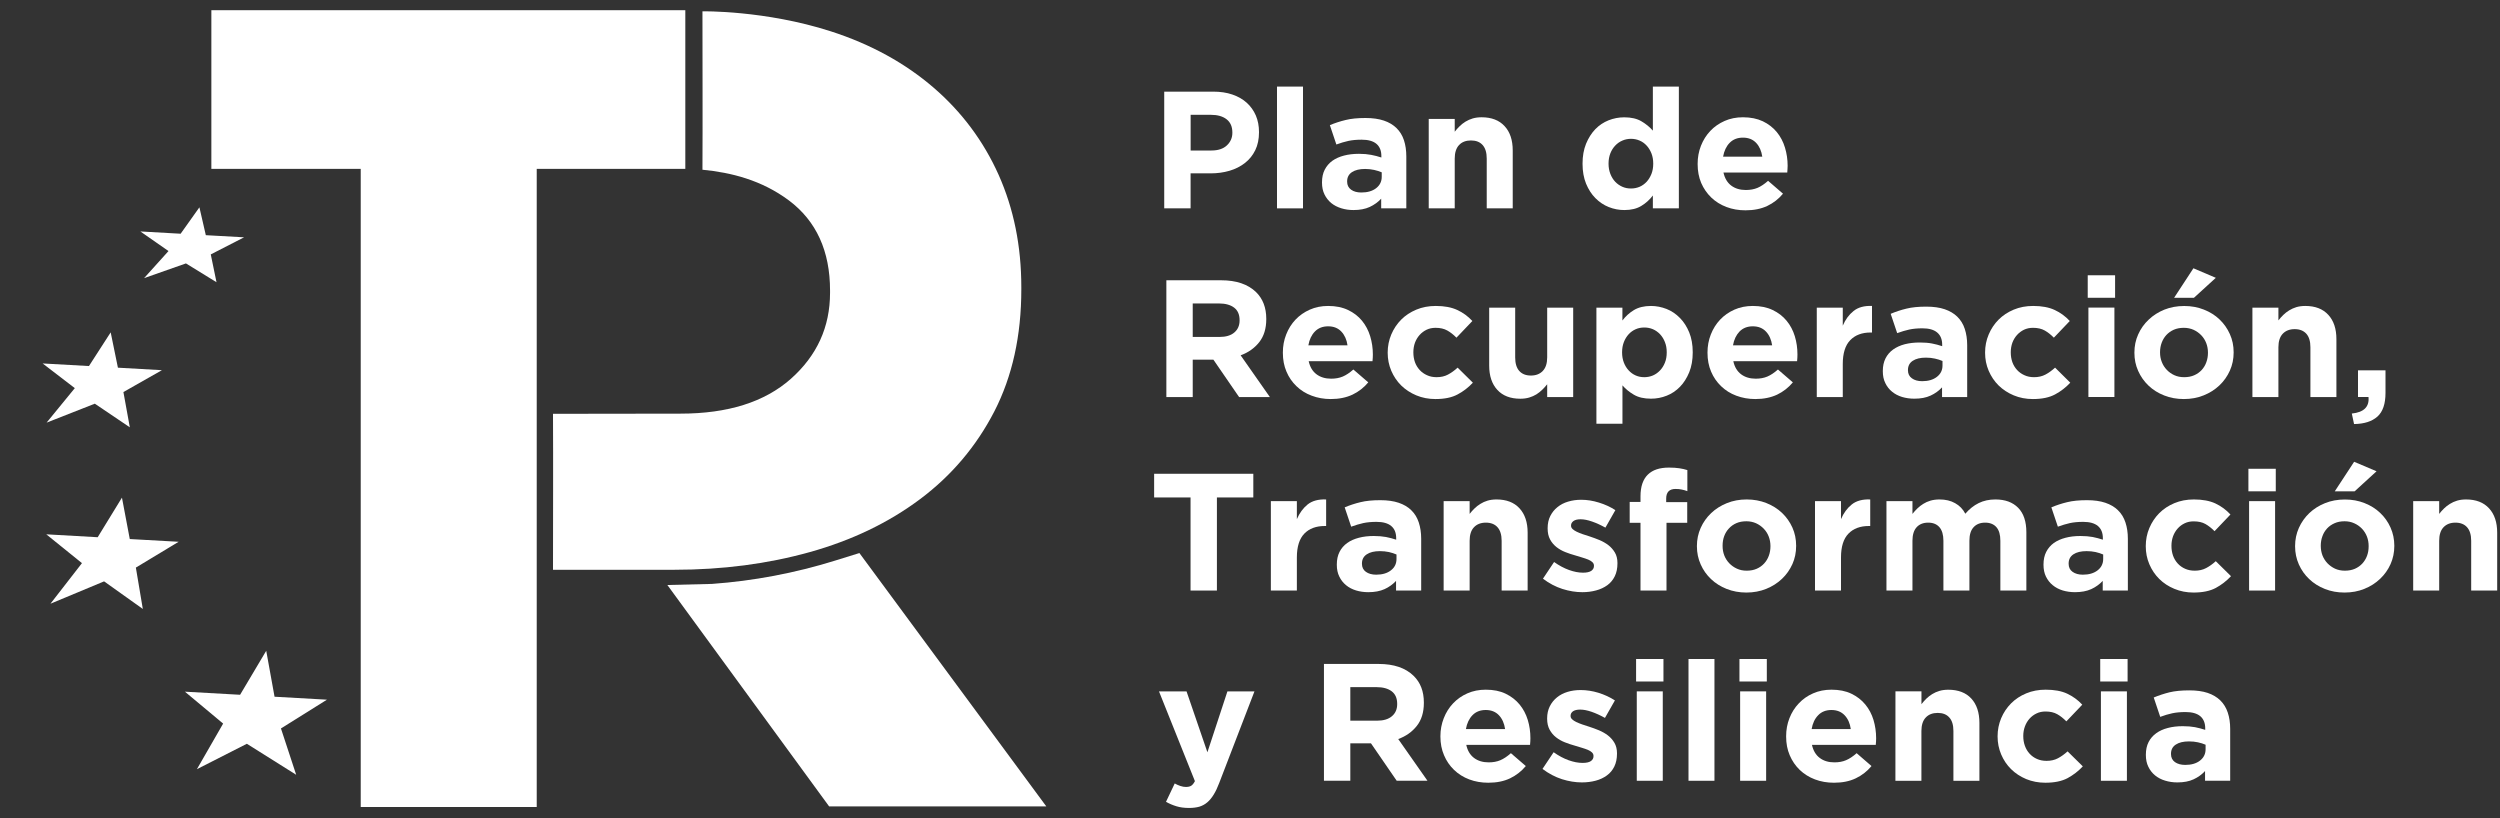 <svg xmlns="http://www.w3.org/2000/svg" width="55" height="18" viewBox="0 0 55 18" fill="none"><rect x="0" y="0" width="55" height="18" fill="#333333" stroke="none"/><g clip-path="url(#clip0_1815_8001)"><path d="M15.077 0.225V3.715H11.808V17.754H7.936V3.715H4.65V0.225H15.077Z" fill="white"></path><path d="M18.907 12.167L18.366 12.335C17.486 12.608 16.58 12.78 15.664 12.846L14.682 12.87L18.241 17.741H23.019L18.907 12.167Z" fill="white"></path><path d="M7.193 15.393L6.04 15.328L5.857 14.317L5.282 15.285L4.068 15.217L4.909 15.919L4.332 16.922L5.431 16.363L6.516 17.045L6.181 16.026L7.193 15.393Z" fill="white"></path><path d="M3.93 11.919L2.855 11.859L2.683 10.948L2.149 11.819L1.018 11.755L1.803 12.389L1.11 13.282L2.29 12.79L3.142 13.397L2.989 12.487L3.93 11.919Z" fill="white"></path><path d="M3.562 8.144L2.594 8.089L2.435 7.312L1.957 8.053L0.938 7.996L1.646 8.539L1.025 9.298L2.086 8.881L2.856 9.401L2.715 8.625L3.562 8.144Z" fill="white"></path><path d="M5.37 5.221L4.528 5.174L4.387 4.561L3.974 5.142L3.088 5.092L3.707 5.523L3.17 6.119L4.091 5.795L4.763 6.209L4.637 5.597L5.37 5.221Z" fill="white"></path><path d="M21.97 3.847C21.637 3.104 21.16 2.464 20.54 1.929C19.92 1.395 19.167 0.975 18.274 0.688C16.831 0.224 15.454 0.249 15.454 0.249C15.454 1.414 15.46 2.562 15.454 3.734C16.082 3.795 16.754 3.96 17.358 4.411C17.959 4.862 18.261 5.523 18.261 6.392V6.442C18.261 7.194 17.973 7.825 17.398 8.335C16.822 8.845 16.013 9.1 14.97 9.1L12.166 9.104C12.172 10.256 12.166 11.385 12.166 12.535H14.835C15.896 12.535 16.889 12.405 17.816 12.146C18.742 11.887 19.551 11.498 20.243 10.98C20.935 10.462 21.479 9.819 21.876 9.05C22.271 8.281 22.469 7.386 22.469 6.366V6.317C22.469 5.414 22.302 4.591 21.97 3.847Z" fill="white"></path><path d="M26.652 3.311C26.798 3.311 26.911 3.274 26.991 3.199C27.071 3.124 27.112 3.032 27.112 2.922V2.915C27.112 2.787 27.07 2.691 26.986 2.625C26.902 2.559 26.787 2.526 26.641 2.526H26.194V3.311H26.652ZM25.614 2.016H26.69C26.848 2.016 26.989 2.037 27.113 2.08C27.238 2.123 27.343 2.183 27.43 2.262C27.516 2.34 27.582 2.434 27.629 2.542C27.675 2.651 27.698 2.771 27.698 2.904V2.911C27.698 3.06 27.671 3.191 27.616 3.304C27.561 3.416 27.485 3.511 27.388 3.586C27.291 3.662 27.178 3.719 27.049 3.757C26.92 3.795 26.781 3.814 26.633 3.814H26.193V4.584H25.613V2.016" fill="white"></path><path d="M28.094 1.905H28.666V4.584H28.094V1.905Z" fill="white"></path><path d="M29.95 4.235C30.085 4.235 30.194 4.203 30.275 4.14C30.357 4.076 30.398 3.993 30.398 3.89V3.791C30.347 3.769 30.291 3.752 30.23 3.738C30.169 3.725 30.103 3.717 30.033 3.717C29.91 3.717 29.813 3.741 29.743 3.787C29.673 3.834 29.637 3.901 29.637 3.989V3.997C29.637 4.072 29.666 4.131 29.724 4.173C29.782 4.215 29.857 4.235 29.95 4.235ZM29.777 4.621C29.681 4.621 29.592 4.608 29.508 4.582C29.424 4.556 29.35 4.518 29.287 4.467C29.225 4.415 29.175 4.352 29.139 4.278C29.102 4.203 29.084 4.117 29.084 4.019V4.012C29.084 3.904 29.104 3.811 29.144 3.733C29.184 3.655 29.24 3.59 29.311 3.538C29.383 3.487 29.468 3.449 29.567 3.423C29.666 3.397 29.776 3.384 29.897 3.384C30 3.384 30.089 3.392 30.166 3.407C30.242 3.421 30.317 3.441 30.39 3.465V3.432C30.39 3.315 30.353 3.225 30.281 3.164C30.208 3.103 30.1 3.073 29.957 3.073C29.846 3.073 29.749 3.082 29.665 3.1C29.581 3.118 29.493 3.145 29.4 3.179L29.257 2.753C29.367 2.707 29.483 2.669 29.604 2.64C29.724 2.61 29.869 2.596 30.04 2.596C30.198 2.596 30.333 2.615 30.445 2.653C30.556 2.69 30.648 2.745 30.721 2.816C30.797 2.889 30.852 2.979 30.887 3.085C30.922 3.192 30.939 3.311 30.939 3.443V4.584H30.386V4.371C30.316 4.447 30.232 4.507 30.134 4.553C30.036 4.598 29.917 4.621 29.777 4.621Z" fill="white"></path><path d="M31.432 2.617H32.004V2.898C32.036 2.856 32.072 2.816 32.111 2.778C32.15 2.739 32.193 2.706 32.241 2.676C32.289 2.647 32.342 2.623 32.399 2.606C32.457 2.589 32.522 2.58 32.595 2.58C32.813 2.58 32.982 2.645 33.101 2.775C33.221 2.904 33.28 3.083 33.28 3.31V4.583H32.708V3.489C32.708 3.357 32.678 3.258 32.617 3.19C32.557 3.123 32.472 3.09 32.361 3.09C32.251 3.09 32.164 3.123 32.1 3.19C32.036 3.258 32.004 3.357 32.004 3.489V4.583H31.432V2.617" fill="white"></path><path d="M35.882 4.147C35.949 4.147 36.013 4.134 36.072 4.109C36.131 4.083 36.182 4.046 36.226 3.999C36.27 3.951 36.305 3.894 36.332 3.826C36.358 3.759 36.371 3.685 36.371 3.604V3.597C36.371 3.516 36.358 3.442 36.332 3.375C36.305 3.308 36.27 3.25 36.226 3.203C36.182 3.155 36.131 3.118 36.072 3.093C36.013 3.067 35.949 3.054 35.882 3.054C35.814 3.054 35.751 3.067 35.692 3.093C35.633 3.118 35.58 3.155 35.535 3.203C35.49 3.25 35.454 3.307 35.428 3.373C35.402 3.439 35.388 3.514 35.388 3.597V3.604C35.388 3.685 35.402 3.759 35.428 3.826C35.454 3.894 35.49 3.951 35.535 3.999C35.58 4.046 35.633 4.083 35.692 4.109C35.75 4.135 35.814 4.147 35.882 4.147ZM35.735 4.621C35.617 4.621 35.503 4.599 35.392 4.555C35.282 4.511 35.184 4.445 35.099 4.359C35.013 4.272 34.945 4.166 34.893 4.04C34.842 3.914 34.816 3.769 34.816 3.605V3.597C34.816 3.434 34.842 3.289 34.893 3.163C34.945 3.037 35.013 2.93 35.096 2.843C35.18 2.756 35.278 2.691 35.388 2.647C35.499 2.603 35.614 2.581 35.734 2.581C35.887 2.581 36.013 2.61 36.112 2.669C36.211 2.727 36.295 2.796 36.363 2.874V1.905H36.935V4.584H36.363V4.301C36.292 4.394 36.208 4.471 36.109 4.53C36.01 4.591 35.885 4.621 35.735 4.621Z" fill="white"></path><path d="M38.77 3.446C38.752 3.321 38.707 3.22 38.635 3.143C38.562 3.066 38.465 3.028 38.345 3.028C38.224 3.028 38.127 3.066 38.053 3.142C37.979 3.217 37.931 3.319 37.908 3.446L38.77 3.446ZM38.401 4.627C38.251 4.627 38.111 4.603 37.982 4.554C37.852 4.505 37.741 4.435 37.647 4.345C37.553 4.254 37.479 4.147 37.426 4.024C37.374 3.9 37.348 3.763 37.348 3.611V3.604C37.348 3.464 37.372 3.332 37.421 3.207C37.47 3.083 37.538 2.974 37.626 2.881C37.714 2.788 37.819 2.715 37.941 2.661C38.062 2.607 38.197 2.58 38.345 2.58C38.513 2.58 38.659 2.61 38.782 2.668C38.905 2.727 39.007 2.806 39.089 2.905C39.17 3.004 39.23 3.117 39.269 3.246C39.308 3.374 39.328 3.508 39.328 3.648C39.328 3.67 39.327 3.693 39.325 3.718C39.324 3.742 39.322 3.768 39.32 3.795H37.916C37.944 3.922 38.001 4.018 38.087 4.083C38.174 4.148 38.281 4.18 38.409 4.18C38.505 4.18 38.59 4.164 38.665 4.133C38.74 4.101 38.818 4.049 38.898 3.978L39.226 4.261C39.131 4.376 39.016 4.466 38.88 4.531C38.744 4.595 38.584 4.627 38.401 4.627Z" fill="white"></path><path d="M26.827 7.413C26.97 7.413 27.08 7.38 27.156 7.314C27.233 7.248 27.271 7.16 27.271 7.05V7.043C27.271 6.921 27.231 6.829 27.151 6.768C27.07 6.707 26.959 6.676 26.816 6.676H26.24V7.413H26.827ZM25.66 6.166H26.865C27.198 6.166 27.454 6.253 27.633 6.426C27.783 6.573 27.858 6.769 27.858 7.014V7.021C27.858 7.229 27.806 7.398 27.702 7.529C27.598 7.66 27.462 7.756 27.294 7.817L27.937 8.735H27.26L26.695 7.913H26.688H26.24V8.735H25.66L25.66 6.166Z" fill="white"></path><path d="M29.645 7.597C29.628 7.473 29.582 7.372 29.51 7.295C29.437 7.218 29.34 7.179 29.22 7.179C29.099 7.179 29.002 7.217 28.928 7.293C28.854 7.369 28.806 7.47 28.784 7.597H29.645ZM29.276 8.779C29.126 8.779 28.986 8.754 28.857 8.705C28.727 8.657 28.616 8.587 28.522 8.496C28.428 8.406 28.354 8.299 28.302 8.175C28.249 8.052 28.223 7.914 28.223 7.762V7.755C28.223 7.616 28.247 7.483 28.296 7.359C28.345 7.234 28.413 7.125 28.501 7.032C28.589 6.939 28.694 6.866 28.816 6.812C28.937 6.758 29.072 6.731 29.22 6.731C29.388 6.731 29.534 6.761 29.657 6.82C29.78 6.878 29.882 6.957 29.964 7.056C30.045 7.155 30.105 7.269 30.144 7.397C30.183 7.526 30.203 7.659 30.203 7.799C30.203 7.821 30.202 7.844 30.201 7.869C30.199 7.894 30.198 7.919 30.195 7.946H28.791C28.819 8.073 28.876 8.169 28.963 8.234C29.05 8.299 29.157 8.331 29.285 8.331C29.38 8.331 29.465 8.316 29.541 8.284C29.616 8.252 29.694 8.2 29.774 8.129L30.102 8.412C30.006 8.527 29.891 8.617 29.755 8.682C29.619 8.746 29.459 8.779 29.276 8.779Z" fill="white"></path><path d="M31.579 8.779C31.429 8.779 31.288 8.752 31.159 8.698C31.03 8.644 30.919 8.571 30.826 8.48C30.733 8.388 30.661 8.28 30.608 8.157C30.556 8.033 30.529 7.902 30.529 7.762V7.755C30.529 7.616 30.556 7.483 30.608 7.359C30.661 7.234 30.734 7.125 30.826 7.032C30.919 6.939 31.03 6.866 31.159 6.812C31.288 6.758 31.431 6.731 31.587 6.731C31.777 6.731 31.935 6.761 32.061 6.82C32.186 6.878 32.297 6.959 32.392 7.062L32.042 7.429C31.977 7.363 31.91 7.31 31.84 7.271C31.771 7.232 31.686 7.212 31.583 7.212C31.51 7.212 31.444 7.226 31.385 7.254C31.326 7.283 31.274 7.321 31.231 7.37C31.187 7.419 31.153 7.476 31.129 7.54C31.106 7.605 31.094 7.674 31.094 7.748V7.755C31.094 7.831 31.106 7.902 31.129 7.968C31.153 8.034 31.188 8.091 31.233 8.14C31.278 8.189 31.332 8.227 31.395 8.255C31.457 8.284 31.528 8.298 31.605 8.298C31.701 8.298 31.784 8.279 31.855 8.241C31.927 8.203 31.998 8.152 32.068 8.088L32.403 8.419C32.306 8.524 32.194 8.61 32.068 8.677C31.943 8.745 31.78 8.779 31.579 8.779Z" fill="white"></path><path d="M33.447 8.772C33.229 8.772 33.06 8.707 32.941 8.577C32.822 8.448 32.762 8.269 32.762 8.042V6.769H33.334V7.863C33.334 7.995 33.364 8.094 33.424 8.161C33.484 8.228 33.57 8.262 33.68 8.262C33.79 8.262 33.877 8.228 33.941 8.161C34.005 8.094 34.038 7.995 34.038 7.863V6.769H34.61V8.735H34.038V8.454C34.005 8.496 33.969 8.536 33.93 8.574C33.891 8.612 33.848 8.646 33.801 8.676C33.753 8.705 33.7 8.729 33.642 8.746C33.585 8.763 33.52 8.772 33.447 8.772Z" fill="white"></path><path d="M36.175 8.298C36.242 8.298 36.306 8.285 36.365 8.26C36.424 8.234 36.476 8.197 36.521 8.149C36.566 8.102 36.602 8.045 36.628 7.979C36.655 7.913 36.668 7.838 36.668 7.755V7.748C36.668 7.667 36.655 7.593 36.628 7.526C36.602 7.459 36.566 7.401 36.521 7.353C36.476 7.306 36.424 7.269 36.365 7.243C36.306 7.218 36.242 7.205 36.175 7.205C36.107 7.205 36.044 7.217 35.985 7.243C35.926 7.269 35.874 7.306 35.831 7.353C35.787 7.401 35.751 7.459 35.725 7.526C35.699 7.593 35.686 7.667 35.686 7.748V7.755C35.686 7.836 35.699 7.91 35.725 7.977C35.751 8.045 35.787 8.102 35.831 8.149C35.875 8.197 35.926 8.234 35.985 8.26C36.044 8.286 36.107 8.298 36.175 8.298ZM35.121 6.768H35.693V7.051C35.763 6.958 35.848 6.881 35.947 6.821C36.046 6.762 36.171 6.731 36.322 6.731C36.439 6.731 36.553 6.754 36.664 6.797C36.775 6.841 36.872 6.907 36.957 6.994C37.043 7.08 37.111 7.187 37.163 7.313C37.214 7.439 37.24 7.584 37.24 7.748V7.755C37.24 7.919 37.214 8.064 37.163 8.19C37.111 8.316 37.044 8.423 36.96 8.509C36.875 8.596 36.778 8.662 36.668 8.705C36.557 8.749 36.442 8.771 36.322 8.771C36.168 8.771 36.043 8.742 35.944 8.683C35.845 8.625 35.761 8.556 35.694 8.478V9.322H35.121V6.768" fill="white"></path><path d="M38.987 7.597C38.969 7.473 38.925 7.372 38.852 7.295C38.779 7.218 38.683 7.179 38.562 7.179C38.442 7.179 38.345 7.217 38.27 7.293C38.197 7.369 38.148 7.47 38.126 7.597H38.987ZM38.618 8.779C38.468 8.779 38.328 8.754 38.198 8.705C38.069 8.657 37.958 8.587 37.864 8.496C37.77 8.406 37.696 8.299 37.644 8.175C37.591 8.052 37.565 7.914 37.565 7.762V7.755C37.565 7.616 37.589 7.483 37.638 7.359C37.687 7.234 37.755 7.125 37.843 7.032C37.931 6.939 38.036 6.866 38.157 6.812C38.279 6.758 38.414 6.731 38.562 6.731C38.73 6.731 38.875 6.761 38.998 6.82C39.121 6.878 39.223 6.957 39.305 7.056C39.387 7.155 39.447 7.269 39.486 7.397C39.525 7.526 39.544 7.659 39.544 7.799C39.544 7.821 39.543 7.844 39.542 7.869C39.541 7.894 39.539 7.919 39.536 7.946H38.133C38.16 8.073 38.218 8.169 38.304 8.234C38.391 8.299 38.498 8.331 38.626 8.331C38.721 8.331 38.807 8.316 38.882 8.284C38.957 8.252 39.035 8.2 39.115 8.129L39.443 8.412C39.347 8.527 39.232 8.617 39.097 8.682C38.961 8.746 38.801 8.779 38.618 8.779Z" fill="white"></path><path d="M39.969 6.768H40.541V7.165C40.598 7.03 40.678 6.922 40.778 6.842C40.879 6.761 41.014 6.724 41.184 6.731V7.315H41.155C40.964 7.315 40.814 7.371 40.705 7.484C40.596 7.596 40.541 7.771 40.541 8.008V8.735H39.969V6.768" fill="white"></path><path d="M42.287 8.386C42.423 8.386 42.531 8.354 42.613 8.29C42.694 8.227 42.735 8.144 42.735 8.041V7.942C42.685 7.92 42.629 7.902 42.568 7.889C42.506 7.875 42.44 7.868 42.37 7.868C42.247 7.868 42.151 7.891 42.08 7.938C42.01 7.984 41.975 8.052 41.975 8.14V8.147C41.975 8.223 42.004 8.282 42.062 8.323C42.119 8.365 42.194 8.386 42.287 8.386ZM42.114 8.771C42.019 8.771 41.929 8.758 41.845 8.733C41.761 8.707 41.688 8.669 41.625 8.617C41.562 8.566 41.513 8.503 41.477 8.428C41.44 8.354 41.422 8.268 41.422 8.17V8.162C41.422 8.055 41.442 7.962 41.482 7.883C41.522 7.805 41.578 7.74 41.649 7.689C41.721 7.638 41.806 7.599 41.905 7.573C42.004 7.548 42.114 7.535 42.235 7.535C42.337 7.535 42.427 7.542 42.504 7.557C42.58 7.572 42.655 7.591 42.728 7.616V7.583C42.728 7.465 42.691 7.376 42.618 7.315C42.546 7.254 42.438 7.223 42.295 7.223C42.184 7.223 42.087 7.232 42.003 7.25C41.919 7.269 41.831 7.295 41.738 7.329L41.595 6.904C41.706 6.857 41.821 6.819 41.941 6.79C42.062 6.76 42.207 6.746 42.378 6.746C42.536 6.746 42.671 6.765 42.783 6.803C42.894 6.841 42.986 6.895 43.059 6.966C43.135 7.04 43.19 7.129 43.225 7.236C43.26 7.342 43.278 7.461 43.278 7.593V8.735H42.725V8.522C42.654 8.598 42.571 8.658 42.473 8.703C42.374 8.749 42.255 8.771 42.114 8.771Z" fill="white"></path><path d="M44.722 8.779C44.572 8.779 44.431 8.752 44.302 8.698C44.173 8.644 44.062 8.571 43.969 8.48C43.876 8.388 43.804 8.28 43.751 8.157C43.698 8.033 43.672 7.902 43.672 7.762V7.755C43.672 7.616 43.698 7.483 43.751 7.359C43.804 7.234 43.876 7.125 43.969 7.032C44.062 6.939 44.173 6.866 44.302 6.812C44.431 6.758 44.574 6.731 44.73 6.731C44.92 6.731 45.078 6.761 45.204 6.82C45.329 6.878 45.44 6.959 45.535 7.062L45.185 7.429C45.12 7.363 45.053 7.31 44.984 7.271C44.915 7.232 44.829 7.212 44.726 7.212C44.653 7.212 44.587 7.226 44.528 7.254C44.469 7.283 44.418 7.321 44.374 7.37C44.33 7.419 44.296 7.476 44.272 7.54C44.249 7.605 44.237 7.674 44.237 7.748V7.755C44.237 7.831 44.249 7.902 44.272 7.968C44.296 8.034 44.331 8.091 44.376 8.14C44.421 8.189 44.475 8.227 44.538 8.255C44.6 8.284 44.671 8.298 44.749 8.298C44.844 8.298 44.927 8.279 44.999 8.241C45.071 8.203 45.141 8.152 45.212 8.088L45.546 8.419C45.449 8.524 45.337 8.61 45.212 8.677C45.086 8.745 44.923 8.779 44.722 8.779Z" fill="white"></path><path d="M45.945 6.767H46.517V8.734H45.945V6.767ZM45.93 6.056H46.532V6.551H45.93V6.056Z" fill="white"></path><path d="M48.255 5.902L48.748 6.112L48.266 6.552H47.83L48.255 5.902ZM48.052 8.298C48.135 8.298 48.208 8.284 48.272 8.256C48.336 8.228 48.391 8.189 48.436 8.141C48.481 8.092 48.516 8.035 48.539 7.97C48.563 7.905 48.575 7.836 48.575 7.763V7.756C48.575 7.682 48.562 7.613 48.537 7.548C48.512 7.483 48.476 7.426 48.428 7.376C48.38 7.326 48.324 7.286 48.259 7.256C48.194 7.227 48.122 7.212 48.044 7.212C47.961 7.212 47.888 7.226 47.824 7.254C47.76 7.282 47.706 7.321 47.66 7.37C47.615 7.419 47.581 7.476 47.557 7.54C47.533 7.605 47.521 7.674 47.521 7.748V7.755C47.521 7.828 47.533 7.897 47.559 7.962C47.584 8.027 47.62 8.085 47.668 8.135C47.715 8.185 47.771 8.225 47.835 8.254C47.9 8.284 47.971 8.298 48.052 8.298ZM48.045 8.779C47.889 8.779 47.745 8.753 47.612 8.7C47.479 8.648 47.364 8.576 47.268 8.484C47.171 8.392 47.095 8.284 47.04 8.161C46.984 8.037 46.957 7.904 46.957 7.763V7.755C46.957 7.613 46.984 7.481 47.04 7.357C47.095 7.234 47.171 7.126 47.27 7.033C47.367 6.94 47.483 6.866 47.616 6.812C47.749 6.759 47.895 6.732 48.053 6.732C48.208 6.732 48.352 6.758 48.485 6.811C48.618 6.863 48.733 6.935 48.829 7.027C48.926 7.119 49.002 7.227 49.057 7.35C49.113 7.474 49.14 7.606 49.14 7.748V7.756C49.14 7.897 49.113 8.03 49.057 8.154C49.002 8.277 48.925 8.386 48.828 8.478C48.73 8.571 48.614 8.645 48.481 8.698C48.348 8.752 48.203 8.779 48.045 8.779Z" fill="white"></path><path d="M49.553 6.768H50.125V7.049C50.157 7.007 50.194 6.967 50.232 6.929C50.271 6.891 50.315 6.857 50.362 6.828C50.41 6.798 50.463 6.775 50.52 6.757C50.578 6.74 50.644 6.731 50.716 6.731C50.935 6.731 51.103 6.796 51.222 6.926C51.342 7.055 51.401 7.234 51.401 7.462V8.735H50.829V7.64C50.829 7.509 50.799 7.409 50.739 7.342C50.678 7.275 50.593 7.241 50.483 7.241C50.372 7.241 50.285 7.275 50.221 7.342C50.157 7.409 50.125 7.509 50.125 7.64V8.735H49.553V6.768" fill="white"></path><path d="M51.74 9.098C52.005 9.071 52.128 8.95 52.107 8.734H51.876V8.147H52.481V8.643C52.481 8.885 52.422 9.059 52.302 9.166C52.182 9.272 52.011 9.326 51.789 9.329L51.74 9.098Z" fill="white"></path><path d="M26.192 10.944H25.391V10.423H27.573V10.944H26.772V12.992H26.192V10.944" fill="white"></path><path d="M27.959 11.025H28.531V11.421C28.589 11.287 28.668 11.179 28.768 11.098C28.869 11.018 29.004 10.981 29.175 10.988V11.572H29.145C28.954 11.572 28.804 11.628 28.695 11.74C28.586 11.853 28.531 12.028 28.531 12.265V12.992H27.959V11.025" fill="white"></path><path d="M30.276 12.643C30.411 12.643 30.52 12.611 30.601 12.547C30.683 12.484 30.723 12.4 30.723 12.298V12.199C30.673 12.177 30.617 12.159 30.556 12.145C30.494 12.132 30.429 12.125 30.358 12.125C30.235 12.125 30.139 12.148 30.069 12.195C29.998 12.242 29.963 12.309 29.963 12.397V12.404C29.963 12.48 29.992 12.539 30.049 12.58C30.108 12.622 30.183 12.643 30.276 12.643ZM30.102 13.028C30.007 13.028 29.917 13.015 29.834 12.99C29.749 12.964 29.676 12.926 29.613 12.874C29.551 12.823 29.501 12.76 29.465 12.685C29.428 12.611 29.41 12.525 29.41 12.427V12.419C29.41 12.312 29.43 12.219 29.47 12.141C29.51 12.062 29.566 11.998 29.638 11.946C29.709 11.895 29.795 11.857 29.894 11.831C29.993 11.805 30.102 11.792 30.223 11.792C30.326 11.792 30.415 11.8 30.492 11.814C30.569 11.829 30.643 11.849 30.716 11.873V11.84C30.716 11.722 30.68 11.633 30.607 11.572C30.534 11.511 30.426 11.481 30.283 11.481C30.173 11.481 30.076 11.49 29.992 11.508C29.907 11.527 29.819 11.553 29.726 11.587L29.583 11.162C29.694 11.115 29.809 11.077 29.93 11.048C30.05 11.018 30.196 11.004 30.366 11.004C30.524 11.004 30.659 11.023 30.771 11.061C30.883 11.099 30.975 11.153 31.047 11.224C31.123 11.297 31.178 11.387 31.213 11.494C31.248 11.6 31.266 11.719 31.266 11.851V12.992H30.713V12.78C30.642 12.855 30.559 12.916 30.46 12.961C30.362 13.005 30.243 13.028 30.102 13.028Z" fill="white"></path><path d="M31.76 11.025H32.332V11.306C32.364 11.264 32.4 11.224 32.439 11.186C32.478 11.148 32.521 11.114 32.569 11.085C32.617 11.055 32.669 11.031 32.727 11.014C32.785 10.997 32.85 10.988 32.923 10.988C33.141 10.988 33.31 11.053 33.429 11.183C33.548 11.312 33.608 11.491 33.608 11.718V12.991H33.036V11.897C33.036 11.765 33.005 11.666 32.945 11.599C32.885 11.532 32.8 11.498 32.689 11.498C32.579 11.498 32.492 11.532 32.428 11.599C32.364 11.666 32.332 11.765 32.332 11.897V12.991H31.76V11.025Z" fill="white"></path><path d="M34.811 13.028C34.668 13.028 34.522 13.004 34.373 12.957C34.223 12.909 34.081 12.834 33.945 12.731L34.19 12.364C34.3 12.442 34.41 12.501 34.519 12.54C34.628 12.579 34.73 12.599 34.826 12.599C34.909 12.599 34.969 12.585 35.008 12.559C35.047 12.531 35.067 12.496 35.067 12.452V12.445C35.067 12.415 35.056 12.39 35.033 12.368C35.01 12.346 34.98 12.327 34.941 12.311C34.902 12.295 34.857 12.28 34.807 12.265C34.757 12.25 34.704 12.235 34.649 12.217C34.579 12.198 34.508 12.174 34.437 12.146C34.365 12.118 34.301 12.081 34.243 12.036C34.185 11.99 34.138 11.935 34.102 11.868C34.066 11.802 34.048 11.722 34.048 11.626V11.619C34.048 11.519 34.067 11.43 34.106 11.353C34.145 11.276 34.197 11.21 34.264 11.157C34.33 11.103 34.408 11.062 34.497 11.036C34.586 11.009 34.682 10.995 34.785 10.995C34.913 10.995 35.043 11.015 35.174 11.056C35.306 11.096 35.427 11.151 35.538 11.223L35.319 11.608C35.219 11.552 35.121 11.507 35.026 11.474C34.931 11.441 34.847 11.424 34.774 11.424C34.704 11.424 34.651 11.437 34.616 11.463C34.581 11.489 34.563 11.521 34.563 11.56V11.568C34.563 11.595 34.575 11.618 34.597 11.639C34.619 11.66 34.65 11.68 34.687 11.698C34.725 11.716 34.768 11.734 34.817 11.751C34.866 11.768 34.918 11.785 34.974 11.802C35.044 11.825 35.115 11.851 35.188 11.881C35.261 11.912 35.326 11.949 35.384 11.993C35.441 12.037 35.489 12.091 35.527 12.155C35.565 12.218 35.584 12.296 35.584 12.386V12.393C35.584 12.504 35.564 12.598 35.525 12.678C35.486 12.757 35.432 12.823 35.362 12.874C35.291 12.925 35.209 12.964 35.115 12.989C35.02 13.015 34.919 13.028 34.811 13.028Z" fill="white"></path><path d="M36.091 11.502H35.853V11.043H36.091V10.918C36.091 10.706 36.145 10.546 36.253 10.441C36.358 10.338 36.512 10.287 36.716 10.287C36.806 10.287 36.883 10.292 36.947 10.302C37.011 10.312 37.07 10.325 37.122 10.342V10.805C37.08 10.79 37.038 10.778 36.998 10.77C36.958 10.761 36.913 10.757 36.863 10.757C36.724 10.757 36.656 10.828 36.656 10.97V11.047H37.119V11.502H36.663V12.992H36.091V11.502" fill="white"></path><path d="M38.427 12.555C38.51 12.555 38.583 12.541 38.647 12.513C38.711 12.485 38.766 12.446 38.811 12.397C38.856 12.348 38.891 12.291 38.914 12.227C38.938 12.162 38.95 12.092 38.95 12.019V12.012C38.95 11.938 38.937 11.869 38.912 11.804C38.887 11.739 38.851 11.682 38.803 11.632C38.755 11.582 38.699 11.542 38.634 11.512C38.569 11.483 38.497 11.468 38.42 11.468C38.337 11.468 38.263 11.482 38.199 11.51C38.135 11.538 38.081 11.577 38.036 11.626C37.99 11.675 37.956 11.731 37.932 11.796C37.908 11.861 37.897 11.93 37.897 12.004V12.011C37.897 12.085 37.909 12.154 37.934 12.219C37.959 12.284 37.996 12.341 38.043 12.391C38.091 12.441 38.147 12.481 38.211 12.51C38.275 12.54 38.346 12.555 38.427 12.555ZM38.42 13.036C38.264 13.036 38.12 13.009 37.987 12.957C37.854 12.904 37.739 12.832 37.643 12.74C37.546 12.649 37.47 12.541 37.415 12.417C37.36 12.294 37.332 12.161 37.332 12.019V12.012C37.332 11.87 37.36 11.737 37.415 11.614C37.47 11.49 37.547 11.382 37.645 11.289C37.742 11.196 37.858 11.123 37.991 11.069C38.124 11.015 38.27 10.988 38.428 10.988C38.583 10.988 38.727 11.015 38.86 11.067C38.993 11.12 39.108 11.192 39.205 11.284C39.301 11.376 39.377 11.483 39.433 11.607C39.488 11.73 39.515 11.863 39.515 12.005V12.012C39.515 12.154 39.488 12.287 39.433 12.41C39.377 12.534 39.301 12.642 39.203 12.735C39.105 12.828 38.99 12.901 38.857 12.955C38.723 13.009 38.578 13.036 38.42 13.036Z" fill="white"></path><path d="M39.93 11.025H40.502V11.421C40.559 11.287 40.638 11.179 40.739 11.098C40.839 11.018 40.975 10.981 41.145 10.988V11.572H41.115C40.924 11.572 40.775 11.628 40.666 11.74C40.556 11.853 40.502 12.028 40.502 12.265V12.992H39.93V11.025Z" fill="white"></path><path d="M41.502 11.025H42.074V11.306C42.107 11.264 42.143 11.224 42.182 11.186C42.221 11.148 42.264 11.114 42.312 11.085C42.359 11.055 42.413 11.031 42.471 11.014C42.531 10.997 42.596 10.988 42.669 10.988C42.802 10.988 42.917 11.015 43.013 11.07C43.11 11.124 43.185 11.201 43.237 11.302C43.325 11.199 43.423 11.121 43.531 11.068C43.638 11.015 43.761 10.988 43.899 10.988C44.112 10.988 44.279 11.049 44.4 11.172C44.52 11.294 44.58 11.474 44.58 11.711V12.992H44.008V11.897C44.008 11.766 43.98 11.666 43.922 11.599C43.864 11.532 43.781 11.498 43.673 11.498C43.565 11.498 43.48 11.532 43.419 11.599C43.357 11.666 43.327 11.765 43.327 11.897V12.992H42.755V11.897C42.755 11.766 42.726 11.666 42.668 11.599C42.61 11.532 42.528 11.498 42.42 11.498C42.312 11.498 42.227 11.532 42.166 11.599C42.105 11.666 42.074 11.765 42.074 11.897V12.992H41.502L41.502 11.025Z" fill="white"></path><path d="M45.822 12.643C45.958 12.643 46.066 12.611 46.148 12.547C46.229 12.484 46.27 12.4 46.27 12.298V12.199C46.22 12.177 46.164 12.159 46.103 12.145C46.041 12.132 45.975 12.125 45.905 12.125C45.782 12.125 45.685 12.148 45.615 12.195C45.545 12.242 45.51 12.309 45.51 12.397V12.404C45.51 12.48 45.538 12.539 45.596 12.58C45.654 12.622 45.73 12.643 45.822 12.643ZM45.649 13.028C45.554 13.028 45.464 13.015 45.38 12.99C45.296 12.964 45.223 12.926 45.16 12.874C45.097 12.823 45.048 12.76 45.011 12.685C44.975 12.611 44.957 12.525 44.957 12.427V12.419C44.957 12.312 44.977 12.219 45.017 12.141C45.057 12.062 45.113 11.998 45.184 11.946C45.256 11.895 45.342 11.857 45.441 11.831C45.539 11.805 45.649 11.792 45.77 11.792C45.873 11.792 45.962 11.8 46.039 11.814C46.115 11.829 46.19 11.849 46.263 11.873V11.84C46.263 11.722 46.226 11.633 46.154 11.572C46.081 11.511 45.973 11.481 45.83 11.481C45.719 11.481 45.622 11.49 45.538 11.508C45.455 11.527 45.366 11.553 45.273 11.587L45.13 11.162C45.241 11.115 45.356 11.077 45.477 11.048C45.597 11.018 45.743 11.004 45.913 11.004C46.071 11.004 46.206 11.023 46.318 11.061C46.429 11.099 46.522 11.153 46.594 11.224C46.67 11.297 46.725 11.387 46.76 11.494C46.795 11.6 46.813 11.719 46.813 11.851V12.992H46.26V12.78C46.189 12.855 46.105 12.916 46.007 12.961C45.909 13.005 45.79 13.028 45.649 13.028Z" fill="white"></path><path d="M48.257 13.036C48.107 13.036 47.967 13.009 47.837 12.955C47.708 12.902 47.597 12.829 47.504 12.737C47.411 12.645 47.339 12.538 47.286 12.414C47.233 12.29 47.207 12.159 47.207 12.02V12.012C47.207 11.873 47.233 11.741 47.286 11.616C47.339 11.491 47.411 11.383 47.504 11.289C47.597 11.196 47.708 11.123 47.837 11.069C47.967 11.015 48.109 10.988 48.265 10.988C48.456 10.988 48.614 11.018 48.739 11.076C48.864 11.135 48.975 11.216 49.07 11.319L48.72 11.686C48.655 11.62 48.588 11.567 48.519 11.528C48.45 11.489 48.364 11.47 48.261 11.47C48.188 11.47 48.123 11.483 48.063 11.512C48.004 11.54 47.953 11.578 47.909 11.627C47.865 11.676 47.832 11.733 47.807 11.798C47.784 11.863 47.772 11.932 47.772 12.005V12.012C47.772 12.088 47.784 12.159 47.807 12.225C47.831 12.291 47.866 12.349 47.911 12.398C47.956 12.447 48.01 12.485 48.073 12.513C48.136 12.541 48.206 12.555 48.284 12.555C48.379 12.555 48.462 12.536 48.534 12.498C48.606 12.46 48.677 12.41 48.747 12.346L49.082 12.676C48.984 12.781 48.872 12.867 48.747 12.935C48.621 13.002 48.458 13.036 48.257 13.036Z" fill="white"></path><path d="M49.48 11.025H50.052V12.992H49.48V11.025ZM49.465 10.313H50.067V10.809H49.465V10.313Z" fill="white"></path><path d="M51.791 10.159L52.284 10.368L51.802 10.809H51.365L51.791 10.159ZM51.587 12.555C51.67 12.555 51.743 12.541 51.808 12.513C51.871 12.485 51.926 12.446 51.971 12.398C52.016 12.349 52.051 12.292 52.075 12.227C52.099 12.162 52.11 12.093 52.11 12.02V12.012C52.11 11.939 52.098 11.87 52.073 11.805C52.048 11.74 52.011 11.682 51.964 11.632C51.916 11.582 51.86 11.542 51.795 11.513C51.73 11.483 51.658 11.468 51.58 11.468C51.497 11.468 51.424 11.482 51.36 11.511C51.296 11.539 51.241 11.577 51.196 11.626C51.151 11.675 51.116 11.732 51.093 11.797C51.069 11.861 51.057 11.931 51.057 12.004V12.011C51.057 12.085 51.07 12.154 51.094 12.219C51.12 12.284 51.156 12.341 51.203 12.391C51.251 12.441 51.307 12.481 51.371 12.511C51.435 12.54 51.507 12.555 51.587 12.555ZM51.58 13.036C51.424 13.036 51.28 13.01 51.147 12.957C51.014 12.904 50.899 12.832 50.803 12.74C50.706 12.649 50.63 12.541 50.575 12.418C50.52 12.294 50.492 12.161 50.492 12.02V12.012C50.492 11.87 50.52 11.738 50.575 11.614C50.63 11.491 50.707 11.382 50.804 11.289C50.902 11.196 51.017 11.123 51.151 11.069C51.283 11.016 51.429 10.989 51.587 10.989C51.743 10.989 51.887 11.015 52.02 11.068C52.153 11.12 52.268 11.192 52.364 11.284C52.461 11.376 52.537 11.483 52.592 11.607C52.647 11.731 52.675 11.863 52.675 12.005V12.012C52.675 12.154 52.647 12.287 52.592 12.411C52.537 12.534 52.46 12.642 52.362 12.735C52.264 12.828 52.149 12.902 52.016 12.955C51.883 13.009 51.738 13.036 51.58 13.036Z" fill="white"></path><path d="M53.09 11.025H53.662V11.306C53.694 11.264 53.73 11.224 53.769 11.186C53.808 11.148 53.851 11.114 53.899 11.085C53.947 11.055 54 11.031 54.057 11.014C54.115 10.997 54.18 10.988 54.253 10.988C54.471 10.988 54.64 11.053 54.759 11.183C54.878 11.312 54.938 11.491 54.938 11.718V12.991H54.366V11.897C54.366 11.765 54.335 11.666 54.275 11.599C54.215 11.532 54.13 11.498 54.019 11.498C53.909 11.498 53.822 11.532 53.758 11.599C53.694 11.666 53.662 11.765 53.662 11.897V12.991H53.09V11.025Z" fill="white"></path><path d="M26.16 17.775C26.055 17.775 25.962 17.763 25.882 17.738C25.802 17.714 25.725 17.681 25.652 17.64L25.844 17.236C25.882 17.258 25.923 17.276 25.967 17.291C26.011 17.306 26.051 17.313 26.089 17.313C26.139 17.313 26.178 17.304 26.207 17.286C26.236 17.267 26.263 17.234 26.288 17.185L25.498 15.211H26.104L26.563 16.55L27.003 15.211H27.598L26.823 17.225C26.785 17.326 26.745 17.411 26.702 17.48C26.659 17.55 26.613 17.607 26.561 17.651C26.51 17.695 26.451 17.727 26.386 17.747C26.321 17.765 26.246 17.775 26.16 17.775Z" fill="white"></path><path d="M30.294 15.855C30.437 15.855 30.546 15.822 30.623 15.756C30.7 15.69 30.738 15.602 30.738 15.492V15.484C30.738 15.362 30.698 15.27 30.618 15.209C30.537 15.148 30.426 15.117 30.283 15.117H29.707V15.855H30.294ZM29.127 14.607H30.331C30.665 14.607 30.921 14.694 31.099 14.868C31.25 15.015 31.325 15.21 31.325 15.455V15.463C31.325 15.671 31.273 15.84 31.169 15.971C31.065 16.102 30.929 16.198 30.761 16.259L31.404 17.176H30.727L30.162 16.354H30.155H29.707V17.176H29.127V14.607" fill="white"></path><path d="M33.112 16.039C33.094 15.914 33.049 15.813 32.977 15.736C32.904 15.659 32.807 15.62 32.687 15.62C32.566 15.62 32.469 15.658 32.395 15.734C32.321 15.81 32.273 15.911 32.25 16.039H33.112ZM32.743 17.22C32.593 17.22 32.453 17.196 32.323 17.147C32.194 17.098 32.083 17.028 31.989 16.938C31.895 16.847 31.821 16.74 31.769 16.616C31.716 16.493 31.689 16.355 31.689 16.204V16.196C31.689 16.057 31.714 15.925 31.763 15.8C31.812 15.675 31.88 15.567 31.968 15.474C32.056 15.381 32.161 15.307 32.282 15.254C32.404 15.2 32.539 15.173 32.687 15.173C32.855 15.173 33.001 15.202 33.123 15.261C33.246 15.32 33.348 15.399 33.43 15.498C33.512 15.597 33.572 15.711 33.611 15.839C33.65 15.967 33.669 16.101 33.669 16.241C33.669 16.262 33.668 16.286 33.667 16.31C33.666 16.335 33.664 16.36 33.661 16.387H32.258C32.285 16.514 32.343 16.61 32.429 16.675C32.516 16.74 32.623 16.772 32.751 16.772C32.846 16.772 32.932 16.757 33.007 16.725C33.082 16.693 33.16 16.641 33.24 16.57L33.568 16.853C33.472 16.968 33.357 17.058 33.222 17.123C33.086 17.188 32.926 17.22 32.743 17.22Z" fill="white"></path><path d="M34.801 17.213C34.658 17.213 34.512 17.189 34.363 17.142C34.214 17.094 34.071 17.019 33.935 16.916L34.18 16.549C34.291 16.628 34.4 16.686 34.509 16.725C34.618 16.764 34.721 16.784 34.816 16.784C34.899 16.784 34.96 16.771 34.999 16.744C35.038 16.717 35.057 16.681 35.057 16.638V16.63C35.057 16.601 35.046 16.575 35.023 16.553C35 16.531 34.969 16.512 34.931 16.496C34.892 16.48 34.847 16.465 34.797 16.45C34.747 16.436 34.694 16.42 34.639 16.402C34.569 16.383 34.498 16.359 34.427 16.331C34.355 16.303 34.291 16.266 34.233 16.221C34.175 16.176 34.129 16.12 34.092 16.054C34.056 15.988 34.037 15.907 34.037 15.812V15.804C34.037 15.704 34.057 15.616 34.096 15.538C34.135 15.461 34.187 15.396 34.254 15.342C34.32 15.288 34.398 15.248 34.487 15.221C34.576 15.194 34.672 15.181 34.775 15.181C34.903 15.181 35.033 15.201 35.165 15.241C35.296 15.282 35.417 15.337 35.528 15.409L35.309 15.794C35.209 15.738 35.111 15.693 35.016 15.66C34.92 15.627 34.837 15.611 34.764 15.611C34.693 15.611 34.641 15.624 34.605 15.649C34.57 15.675 34.553 15.707 34.553 15.746V15.754C34.553 15.78 34.564 15.804 34.587 15.825C34.609 15.846 34.64 15.866 34.677 15.884C34.715 15.902 34.758 15.92 34.807 15.937C34.856 15.954 34.908 15.972 34.963 15.988C35.033 16.01 35.105 16.037 35.178 16.067C35.251 16.098 35.316 16.135 35.374 16.179C35.431 16.223 35.479 16.277 35.517 16.341C35.554 16.404 35.574 16.482 35.574 16.572V16.579C35.574 16.69 35.554 16.784 35.515 16.864C35.476 16.943 35.422 17.009 35.351 17.06C35.281 17.111 35.199 17.15 35.105 17.175C35.01 17.2 34.909 17.213 34.801 17.213Z" fill="white"></path><path d="M36.009 15.21H36.581V17.177H36.009V15.21ZM35.994 14.498H36.596V14.993H35.994V14.498Z" fill="white"></path><path d="M37.147 14.498H37.718V17.177H37.147V14.498Z" fill="white"></path><path d="M38.283 15.21H38.855V17.177H38.283V15.21ZM38.268 14.498H38.87V14.993H38.268V14.498Z" fill="white"></path><path d="M40.717 16.039C40.7 15.914 40.655 15.813 40.582 15.736C40.509 15.659 40.412 15.62 40.292 15.62C40.172 15.62 40.074 15.658 40.001 15.734C39.926 15.81 39.878 15.911 39.856 16.039H40.717ZM40.348 17.22C40.198 17.22 40.058 17.196 39.929 17.147C39.8 17.098 39.688 17.028 39.594 16.938C39.5 16.847 39.427 16.74 39.374 16.616C39.321 16.493 39.295 16.355 39.295 16.204V16.196C39.295 16.057 39.319 15.925 39.368 15.8C39.417 15.675 39.485 15.567 39.574 15.474C39.661 15.381 39.766 15.307 39.888 15.254C40.01 15.2 40.145 15.173 40.292 15.173C40.461 15.173 40.606 15.202 40.729 15.261C40.852 15.32 40.955 15.399 41.036 15.498C41.118 15.597 41.178 15.711 41.217 15.839C41.255 15.967 41.275 16.101 41.275 16.241C41.275 16.262 41.274 16.286 41.273 16.31C41.271 16.335 41.27 16.36 41.267 16.387H39.863C39.891 16.514 39.948 16.61 40.035 16.675C40.121 16.74 40.228 16.772 40.357 16.772C40.452 16.772 40.537 16.757 40.612 16.725C40.688 16.693 40.766 16.641 40.846 16.57L41.173 16.853C41.078 16.968 40.963 17.058 40.827 17.123C40.691 17.188 40.532 17.22 40.348 17.22Z" fill="white"></path><path d="M41.7 15.21H42.272V15.492C42.304 15.45 42.34 15.41 42.379 15.371C42.418 15.333 42.461 15.3 42.509 15.27C42.556 15.241 42.609 15.217 42.667 15.2C42.724 15.183 42.79 15.174 42.863 15.174C43.081 15.174 43.25 15.239 43.369 15.368C43.488 15.498 43.547 15.677 43.547 15.904V17.177H42.975V16.083C42.975 15.951 42.946 15.852 42.885 15.785C42.825 15.717 42.74 15.684 42.629 15.684C42.519 15.684 42.431 15.717 42.367 15.785C42.303 15.852 42.271 15.951 42.271 16.083V17.177H41.699L41.7 15.21Z" fill="white"></path><path d="M44.997 17.22C44.847 17.22 44.706 17.193 44.577 17.14C44.448 17.086 44.337 17.013 44.244 16.921C44.151 16.83 44.079 16.722 44.026 16.598C43.974 16.475 43.947 16.343 43.947 16.204V16.196C43.947 16.057 43.974 15.925 44.026 15.8C44.079 15.675 44.152 15.567 44.244 15.474C44.337 15.381 44.448 15.307 44.577 15.254C44.706 15.2 44.849 15.173 45.005 15.173C45.195 15.173 45.353 15.202 45.479 15.261C45.604 15.32 45.715 15.4 45.81 15.503L45.46 15.87C45.395 15.804 45.328 15.751 45.259 15.712C45.19 15.673 45.104 15.653 45.001 15.653C44.928 15.653 44.862 15.667 44.803 15.696C44.744 15.724 44.693 15.762 44.649 15.811C44.605 15.861 44.572 15.917 44.548 15.982C44.524 16.047 44.512 16.116 44.512 16.189V16.196C44.512 16.272 44.524 16.343 44.548 16.409C44.572 16.475 44.606 16.533 44.651 16.581C44.696 16.631 44.75 16.669 44.813 16.697C44.876 16.725 44.946 16.739 45.024 16.739C45.119 16.739 45.203 16.72 45.274 16.682C45.346 16.644 45.417 16.593 45.487 16.53L45.822 16.86C45.724 16.965 45.612 17.051 45.487 17.119C45.361 17.186 45.198 17.22 44.997 17.22Z" fill="white"></path><path d="M46.22 15.21H46.792V17.177H46.22V15.21ZM46.205 14.498H46.807V14.993H46.205V14.498Z" fill="white"></path><path d="M48.075 16.828C48.21 16.828 48.319 16.797 48.4 16.733C48.482 16.669 48.523 16.586 48.523 16.483V16.384C48.472 16.362 48.416 16.344 48.355 16.331C48.293 16.317 48.228 16.311 48.157 16.311C48.035 16.311 47.938 16.334 47.867 16.381C47.797 16.427 47.762 16.494 47.762 16.582V16.59C47.762 16.666 47.791 16.724 47.848 16.766C47.907 16.807 47.982 16.828 48.075 16.828ZM47.902 17.213C47.806 17.213 47.717 17.2 47.633 17.174C47.548 17.149 47.475 17.11 47.412 17.059C47.35 17.008 47.3 16.945 47.264 16.87C47.227 16.795 47.209 16.709 47.209 16.611V16.604C47.209 16.496 47.229 16.404 47.269 16.325C47.309 16.247 47.365 16.182 47.437 16.131C47.508 16.079 47.593 16.041 47.693 16.015C47.791 15.989 47.901 15.976 48.022 15.976C48.125 15.976 48.215 15.984 48.291 15.998C48.367 16.013 48.442 16.033 48.515 16.057V16.024C48.515 15.906 48.478 15.817 48.406 15.756C48.333 15.695 48.225 15.665 48.082 15.665C47.971 15.665 47.875 15.674 47.79 15.692C47.706 15.71 47.618 15.736 47.525 15.771L47.382 15.345C47.493 15.299 47.608 15.261 47.728 15.231C47.849 15.202 47.995 15.188 48.165 15.188C48.323 15.188 48.458 15.207 48.569 15.244C48.681 15.282 48.773 15.337 48.846 15.408C48.921 15.481 48.976 15.571 49.011 15.677C49.047 15.784 49.064 15.903 49.064 16.035V17.176H48.511V16.963C48.441 17.039 48.357 17.1 48.259 17.145C48.161 17.191 48.042 17.213 47.902 17.213Z" fill="white"></path></g><defs><clipPath id="clip0_1815_8001"><rect width="54" height="17.55" fill="white" transform="translate(0.938 0.225)"></rect></clipPath></defs></svg>